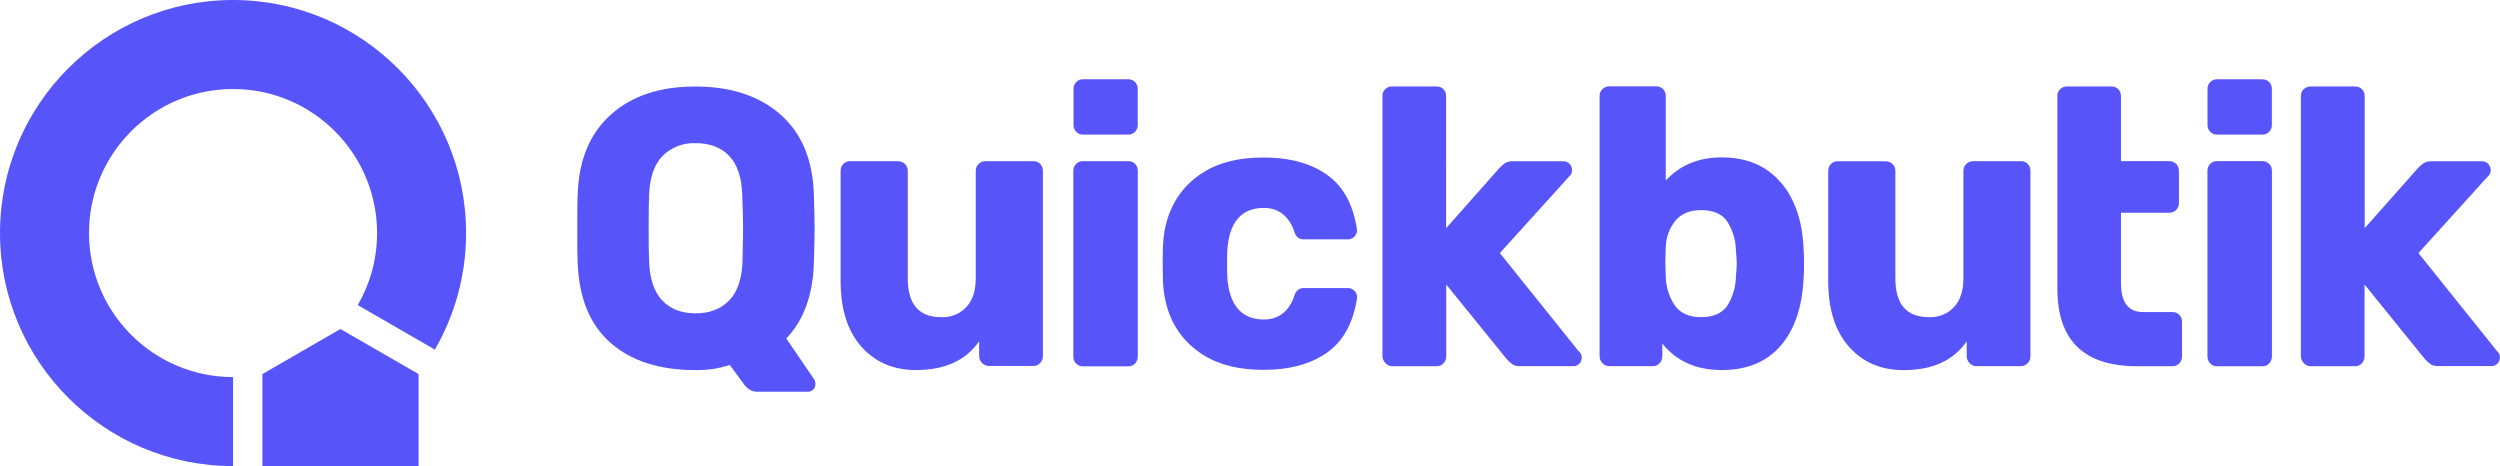 <?xml version="1.0" encoding="UTF-8"?>
<svg id="Layer_2" data-name="Layer 2" xmlns="http://www.w3.org/2000/svg" viewBox="0 0 373 69.54">
  <defs>
    <style>
      .cls-1 {
        fill: #5754f9;
      }
    </style>
  </defs>
  <g id="Layer_1-2" data-name="Layer 1">
    <g>
      <path class="cls-1" d="M155.22,24.47c-.14-.14-.3-.25-.47-.32-.18-.07-.37-.1-.56-.1h-7.17c-.38,0-.74,.14-1.01,.41-.14,.13-.25,.3-.33,.48-.07,.18-.11,.38-.1,.58v16.04c0,1.8-.46,3.22-1.38,4.23-.49,.52-1.08,.93-1.73,1.19-.65,.26-1.35,.38-2.05,.34-3.32,0-4.98-1.92-4.98-5.76V25.52c0-.2-.03-.39-.1-.58-.07-.18-.19-.35-.33-.48-.29-.28-.67-.42-1.06-.41h-7.09c-.19,0-.38,.02-.56,.09-.18,.07-.34,.18-.48,.32-.14,.14-.24,.31-.31,.49-.07,.18-.1,.38-.09,.58v16.39c0,4.2,1.03,7.46,3.09,9.79,2.06,2.33,4.78,3.5,8.14,3.5,4.35,0,7.45-1.43,9.44-4.29v2.21c0,.39,.16,.76,.43,1.03,.27,.27,.63,.43,1,.44h6.65c.19,0,.38-.03,.56-.11,.18-.08,.34-.19,.47-.34,.26-.27,.4-.63,.4-1V25.52c0-.2-.02-.39-.09-.57-.07-.18-.17-.35-.31-.49Z"/>
      <path class="cls-1" d="M329.76,19.66c.13,.14,.3,.24,.47,.32,.18,.07,.37,.1,.56,.1h6.74c.19,0,.38-.02,.56-.1,.18-.07,.34-.18,.47-.32,.14-.14,.24-.3,.31-.49,.07-.18,.1-.38,.09-.57v-5.29c0-.2-.02-.39-.09-.57-.07-.18-.17-.35-.31-.49s-.3-.25-.47-.32c-.18-.07-.37-.1-.56-.1h-6.74c-.19,0-.38,.02-.56,.1-.18,.07-.34,.18-.47,.32-.14,.14-.24,.3-.31,.49-.07,.18-.1,.38-.09,.57v5.29c0,.2,.02,.39,.09,.57,.07,.18,.17,.35,.31,.49Z"/>
      <path class="cls-1" d="M169.36,24.46c-.13-.14-.3-.25-.47-.32-.18-.07-.37-.1-.56-.09h-6.76c-.19,0-.38,.02-.56,.1-.18,.07-.34,.18-.47,.32-.14,.14-.24,.3-.31,.49-.07,.18-.1,.38-.09,.57v27.63c0,.2,.02,.39,.09,.57,.07,.18,.17,.35,.31,.49,.13,.14,.29,.25,.47,.33,.18,.08,.37,.11,.56,.11h6.76c.19,0,.38-.03,.56-.1,.18-.08,.34-.19,.47-.33,.26-.28,.41-.67,.4-1.06V25.52c0-.2-.02-.39-.09-.57-.07-.18-.17-.35-.31-.49Z"/>
      <path class="cls-1" d="M117.31,50.5c2.6-2.7,3.97-6.46,4.12-11.28,.07-2.24,.11-3.92,.11-5.06,0-1.14-.04-2.84-.11-5.11-.15-5.19-1.82-9.18-4.98-11.96s-7.39-4.18-12.67-4.18c-5.27-.02-9.48,1.37-12.63,4.18-3.15,2.8-4.8,6.79-4.96,11.96-.06,1.14-.06,2.88-.06,5.11s0,3.92,.06,5.06c.19,5.24,1.82,9.22,4.9,11.93,3.08,2.71,7.31,4.07,12.69,4.07,1.73,.03,3.46-.23,5.1-.77l1.95,2.64c.24,.37,.54,.7,.89,.97,.38,.27,.83,.41,1.29,.39h7.51c.3,0,.59-.11,.8-.32,.11-.1,.19-.22,.25-.36s.09-.28,.09-.43v-.13c-.01-.21-.07-.41-.17-.59l-4.18-6.11Zm-6.52-11.64c-.08,2.67-.73,4.65-1.97,5.94-1.25,1.3-2.93,1.95-5.04,1.95-2.1,0-3.76-.64-4.99-1.94-1.22-1.29-1.87-3.27-1.95-5.94-.04-1.1-.06-2.7-.06-4.82,0-2.12,.02-3.73,.06-4.83,.08-2.66,.74-4.63,1.98-5.92,.65-.66,1.43-1.17,2.28-1.5,.85-.33,1.76-.48,2.67-.44,2.13-.01,3.81,.63,5.04,1.92,1.23,1.29,1.88,3.28,1.94,5.95,.08,2.17,.12,3.8,.12,4.82,0,.93-.03,2.53-.09,4.8Z"/>
      <path class="cls-1" d="M160.55,19.66c.14,.14,.3,.24,.47,.32,.18,.07,.37,.1,.56,.1h6.74c.19,0,.38-.02,.56-.1,.18-.07,.34-.18,.47-.32,.13-.14,.24-.3,.31-.49,.07-.18,.1-.38,.09-.57v-5.29c0-.19-.03-.39-.09-.57-.07-.18-.17-.35-.3-.49-.14-.14-.3-.24-.47-.32-.18-.07-.37-.1-.56-.1h-6.74c-.19,0-.38,.03-.56,.1-.18,.07-.34,.18-.47,.32-.13,.14-.24,.3-.3,.49-.07,.18-.1,.38-.09,.57v5.29c0,.19,.02,.39,.09,.57,.07,.18,.17,.35,.31,.49Z"/>
      <path class="cls-1" d="M265.65,27.18c-2.14-2.47-5.06-3.7-8.76-3.7-3.44,0-6.22,1.15-8.36,3.45V14.35c0-.2-.02-.39-.09-.57-.07-.18-.17-.35-.31-.49-.14-.14-.3-.24-.47-.31-.18-.07-.37-.1-.56-.1h-6.99c-.38,0-.75,.14-1.03,.41-.14,.14-.25,.3-.32,.48-.07,.18-.11,.38-.1,.58V53.14c0,.2,.03,.39,.11,.57,.07,.18,.18,.35,.32,.48,.13,.14,.29,.26,.47,.33,.18,.08,.37,.11,.56,.11h6.47c.19,0,.38-.03,.56-.1,.18-.08,.34-.19,.47-.33,.13-.14,.24-.31,.3-.49,.07-.18,.1-.38,.1-.57v-1.88c2.1,2.63,5.06,3.95,8.88,3.95,3.74,0,6.66-1.2,8.76-3.61,2.1-2.41,3.25-5.81,3.44-10.2,.06-.51,.06-1.16,.06-2.06h0c0-.9-.02-1.59-.06-2.12-.16-4.23-1.3-7.58-3.44-10.05Zm-6.64,13.98c-.02,1.61-.49,3.18-1.34,4.53-.82,1.09-2.11,1.63-3.87,1.63s-3.05-.56-3.87-1.68c-.87-1.27-1.36-2.77-1.4-4.32l-.06-2.23,.06-2.17c.03-1.46,.53-2.86,1.43-3.98,.88-1.06,2.15-1.59,3.84-1.59,1.8,0,3.09,.55,3.87,1.64,.86,1.35,1.33,2.91,1.34,4.52,.07,.76,.11,1.39,.11,1.82s-.04,1.04-.11,1.82Z"/>
      <path class="cls-1" d="M325.17,46.97c-.14-.14-.3-.24-.48-.31-.18-.07-.37-.1-.56-.1h-4.41c-2.18,0-3.27-1.45-3.27-4.35v-10.47h7.17c.39,.01,.77-.13,1.06-.41,.14-.14,.25-.3,.32-.48,.07-.18,.11-.38,.1-.58v-4.76c0-.2-.03-.39-.1-.58-.07-.18-.18-.35-.32-.48-.29-.27-.67-.42-1.06-.41h-7.17V14.37c0-.19-.03-.39-.09-.57-.07-.18-.17-.35-.3-.49-.14-.14-.3-.24-.48-.31-.18-.07-.37-.1-.56-.1h-6.63c-.37,0-.73,.13-1,.39-.14,.13-.25,.3-.33,.48-.08,.18-.11,.38-.1,.58v9.69h0v19.02c0,7.72,3.95,11.58,11.86,11.58h5.31c.19,0,.38-.03,.56-.1,.18-.08,.34-.19,.47-.33,.13-.14,.24-.31,.3-.49,.07-.18,.1-.38,.1-.57v-5.11c0-.2-.03-.39-.09-.57-.07-.18-.17-.35-.31-.49Z"/>
      <path class="cls-1" d="M202.16,43.47c-.12-.15-.28-.27-.45-.36-.17-.08-.36-.13-.56-.13h-6.7c-.29,0-.56,.1-.79,.27-.23,.18-.4,.42-.48,.7-.66,2.16-2.15,3.72-4.59,3.72-4.91,0-5.51-4.57-5.51-7.5v-1.65c0-2.93,.58-7.5,5.51-7.5,2.44,0,3.93,1.59,4.58,3.7,.08,.28,.25,.53,.48,.71,.23,.18,.51,.27,.79,.28h6.7c.19,0,.38-.05,.56-.13,.17-.08,.33-.21,.45-.36,.12-.15,.22-.33,.27-.52,.05-.19,.06-.39,.03-.58-.63-3.83-2.14-6.65-5.09-8.46-2.51-1.53-5.46-2.16-8.87-2.16s-6.37,.63-8.87,2.16c-3.77,2.31-6.12,6.27-6.12,11.83,0,0-.03,1.12-.03,1.82s.03,1.89,.03,1.89c0,5.58,2.37,9.52,6.13,11.82,2.5,1.53,5.46,2.16,8.87,2.16s6.37-.63,8.87-2.16c2.95-1.8,4.46-4.63,5.09-8.46,.03-.19,.02-.39-.03-.58-.05-.19-.14-.37-.27-.52Z"/>
      <path class="cls-1" d="M338.57,24.46c-.14-.14-.3-.25-.47-.32-.18-.07-.37-.1-.56-.1h-6.76c-.19,0-.38,.02-.56,.1-.18,.07-.34,.18-.47,.32-.14,.14-.24,.3-.31,.49-.07,.18-.1,.38-.09,.57v27.63c0,.2,.02,.39,.09,.57,.07,.18,.17,.35,.31,.49,.13,.14,.29,.25,.47,.33,.18,.08,.37,.11,.56,.11h6.76c.19,0,.38-.03,.56-.1,.18-.08,.34-.19,.47-.33,.13-.14,.23-.31,.3-.49,.07-.18,.1-.38,.1-.57V25.52c0-.2-.02-.39-.09-.57-.07-.18-.17-.35-.31-.49Z"/>
      <path class="cls-1" d="M302.57,24.47c-.14-.14-.3-.25-.47-.32-.18-.07-.37-.1-.56-.1h-7.16c-.38,0-.74,.15-1.01,.41-.14,.13-.25,.3-.33,.48-.07,.18-.11,.38-.1,.58v16.04c0,1.8-.46,3.22-1.38,4.23-.48,.52-1.07,.93-1.73,1.19-.65,.26-1.35,.38-2.05,.34-3.32,0-4.99-1.92-4.99-5.76V25.53c0-.2-.03-.39-.1-.58-.07-.18-.19-.35-.33-.48-.29-.28-.67-.42-1.06-.41h-7.1c-.19,0-.38,.02-.56,.1-.18,.07-.34,.18-.47,.32-.14,.14-.24,.3-.31,.49-.07,.18-.1,.38-.09,.57v16.39c0,4.2,1.03,7.46,3.09,9.79,2.06,2.33,4.77,3.5,8.13,3.5,4.36,0,7.46-1.43,9.44-4.29v2.23c.01,.39,.17,.75,.43,1.03,.27,.27,.62,.43,1,.44h6.65c.19,0,.39-.03,.56-.11,.18-.08,.34-.19,.47-.34,.26-.27,.41-.64,.4-1.03V25.52c0-.2-.02-.39-.09-.57-.07-.18-.17-.35-.31-.49Z"/>
      <path class="cls-1" d="M372.96,53.05c-.06-.25-.19-.48-.39-.65l-11.74-14.64,10.32-11.4c.15-.12,.27-.27,.35-.44,.08-.17,.12-.37,.11-.56,0-.34-.14-.67-.37-.91-.23-.24-.55-.38-.89-.39h-7.68c-.27,0-.54,.05-.8,.15-.24,.11-.46,.26-.66,.44-.21,.2-.35,.33-.43,.41l-7.97,8.99V14.37c0-.2-.03-.39-.09-.57-.07-.18-.17-.35-.31-.49-.14-.14-.3-.24-.48-.31-.18-.07-.37-.1-.55-.1h-6.65c-.37,0-.73,.13-1.01,.39-.14,.13-.25,.3-.33,.48-.07,.18-.11,.38-.1,.58V53.1c0,.2,.03,.39,.1,.58,.07,.18,.18,.35,.32,.48,.12,.15,.28,.27,.45,.35,.17,.08,.36,.13,.55,.13h6.65c.19,0,.38-.03,.56-.1,.18-.08,.34-.19,.47-.33,.13-.14,.23-.31,.3-.49,.07-.18,.1-.38,.1-.57v-10.7l9.05,11.18c.27,.28,.57,.54,.89,.76,.35,.18,.73,.26,1.12,.23h7.87c.25,0,.5-.07,.71-.21,.21-.14,.37-.35,.47-.59,.09-.24,.11-.51,.05-.76Z"/>
      <path class="cls-1" d="M235.53,52.4l-11.75-14.64,10.31-11.4c.15-.12,.27-.27,.35-.44,.08-.17,.12-.37,.11-.56,0-.17-.03-.34-.09-.49s-.16-.3-.28-.42c-.11-.12-.25-.22-.41-.29-.15-.07-.32-.1-.48-.1h-7.68c-.27,0-.54,.05-.8,.15-.24,.11-.47,.26-.66,.44l-.43,.41-7.96,8.99V14.37c0-.19-.03-.39-.09-.57-.07-.18-.17-.35-.3-.49-.14-.14-.3-.24-.48-.31-.18-.07-.37-.1-.55-.1h-6.65c-.37,0-.73,.13-1,.39-.14,.13-.25,.3-.33,.48-.08,.18-.11,.38-.1,.58V53.1c0,.2,.03,.39,.11,.58,.07,.18,.18,.35,.33,.48,.12,.15,.28,.27,.45,.35,.17,.08,.36,.13,.55,.13h6.65c.19,0,.38-.03,.56-.1,.18-.08,.34-.19,.47-.33,.26-.28,.41-.67,.4-1.06v-10.7l9.06,11.18c.27,.29,.56,.55,.89,.77,.35,.18,.73,.26,1.12,.23h7.85c.26,.02,.52-.05,.73-.2,.22-.14,.39-.35,.48-.6,.09-.25,.11-.52,.05-.78-.06-.26-.21-.49-.4-.66Z"/>
      <polygon class="cls-1" points="39.15 55.81 39.15 69.54 62.45 69.54 62.45 55.81 50.79 49.09 39.15 55.81"/>
      <path class="cls-1" d="M34.77,0C15.58,0,0,15.58,0,34.77s15.58,34.77,34.77,34.77v-13.28c-11.86,0-21.49-9.63-21.49-21.49S22.91,13.28,34.77,13.28s21.49,9.63,21.49,21.49c0,3.92-1.05,7.58-2.88,10.75l11.5,6.64c2.96-5.11,4.66-11.05,4.66-17.39C69.54,15.58,53.96,0,34.77,0Z"/>
    </g>
  </g>
</svg>